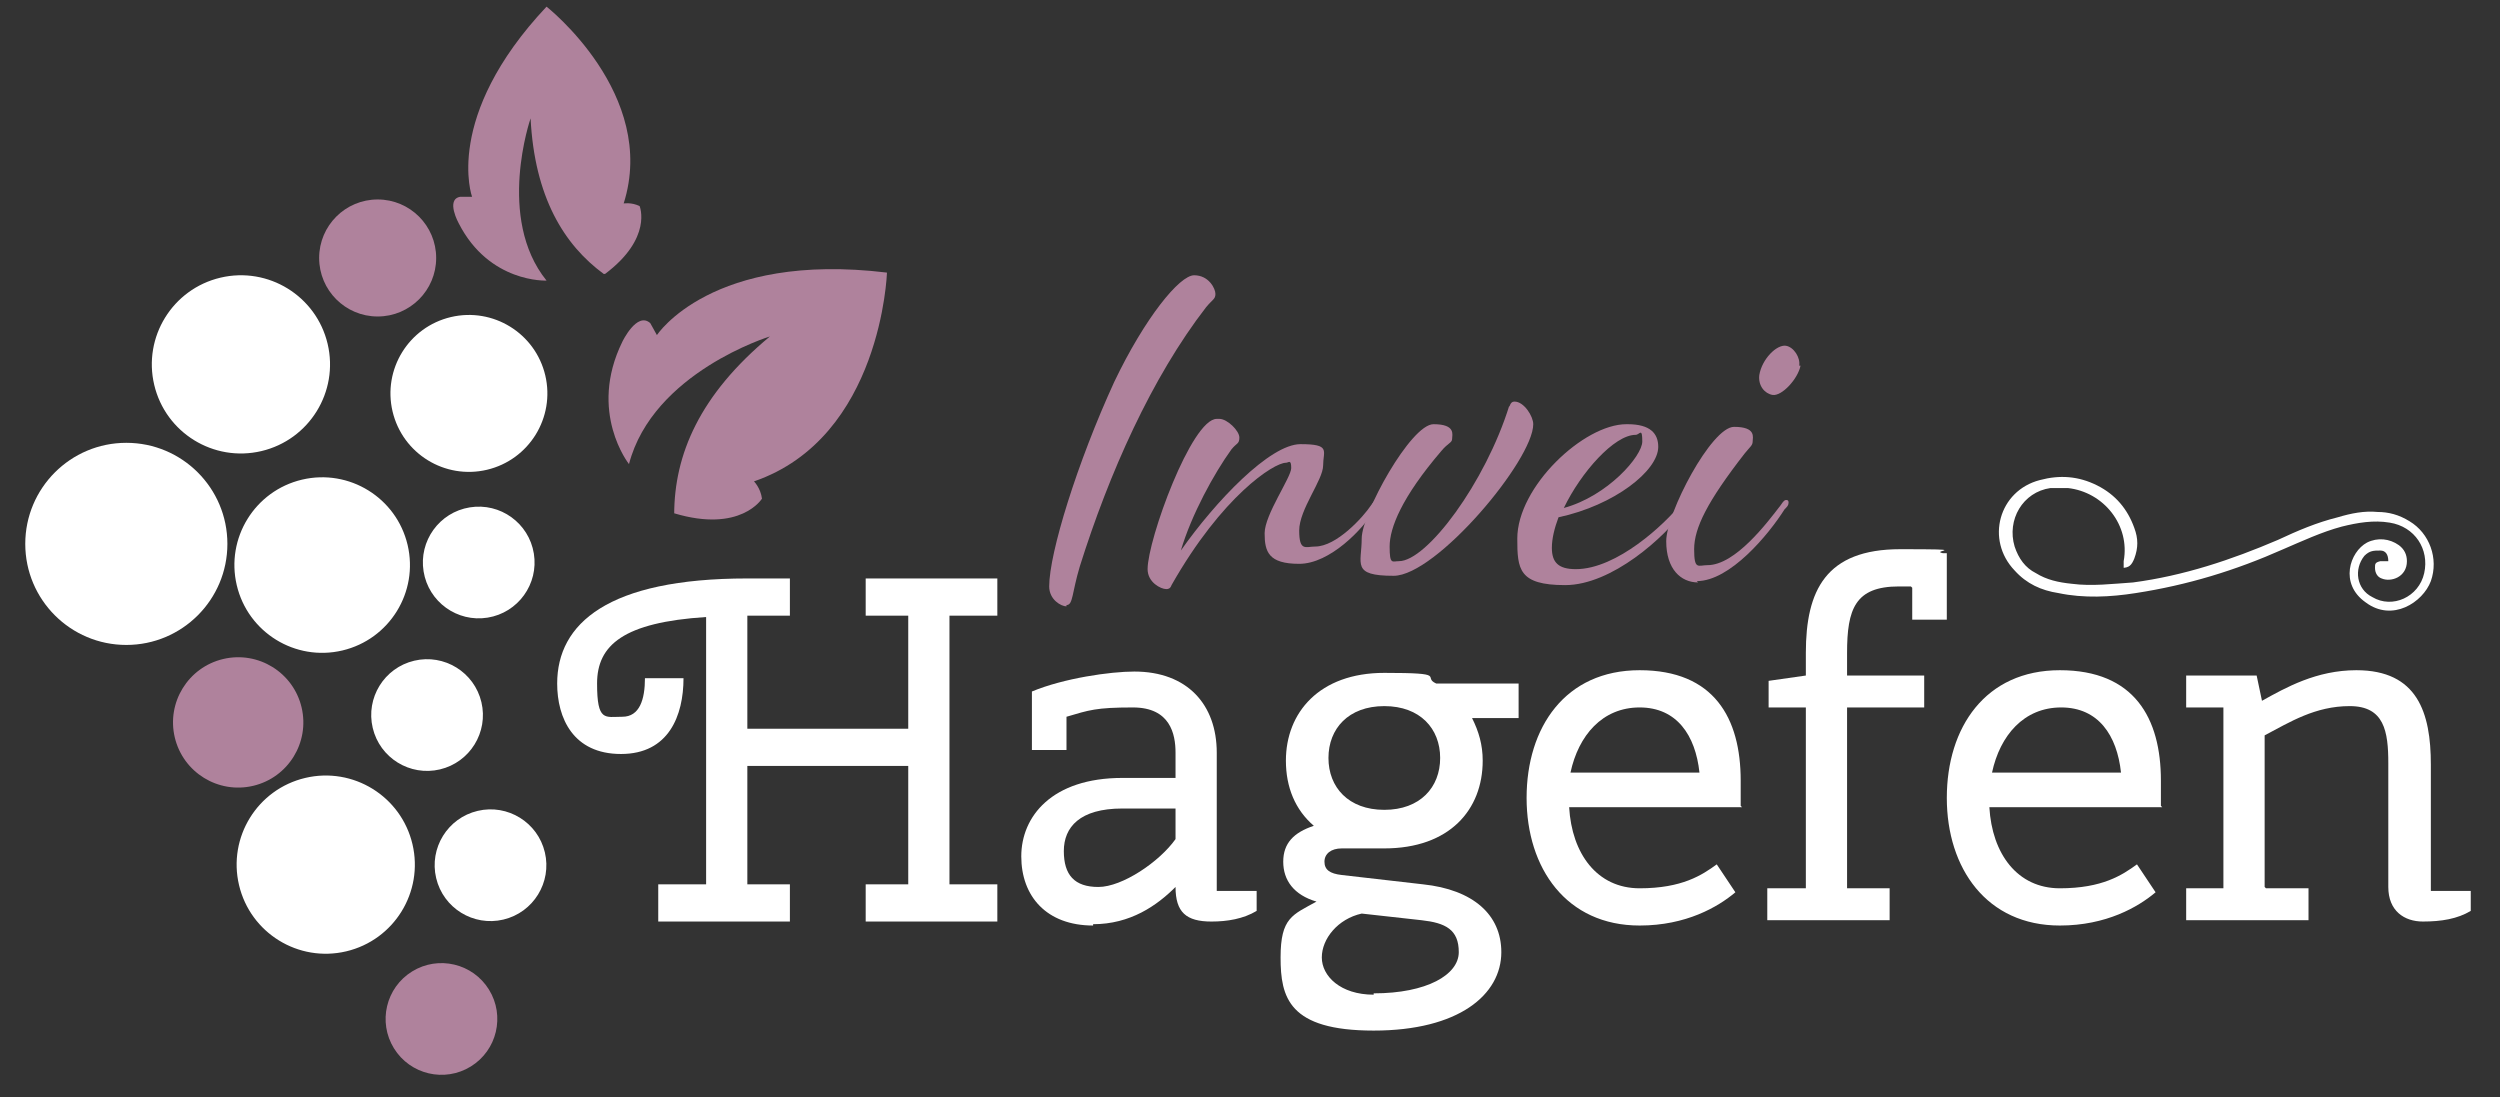 <svg xmlns="http://www.w3.org/2000/svg" viewBox="0 0 188 82.5"><rect x="0" y="0" width="188" height="82.5" fill="#333333" stroke="none"/><defs><style>      .cls-1 {        fill: #fff;      }      .cls-2 {        fill: #af829c;      }    </style></defs><g><g id="Layer_1"><g><g><path class="cls-2" d="M80.2,45.6c-.4,0-1.3-.5-1.3-1.5,0-2.5,2.1-9.3,4.9-15.4,2.3-4.8,4.9-8,6-8s1.6,1,1.6,1.4-.2.4-.7,1c-4.1,5.3-7.3,12.5-9.5,19.5-.6,2-.5,2.9-1,2.9Z"></path><path class="cls-2" d="M91.7,31.5c.6,0,1.5.9,1.5,1.4s-.2.4-.6.9c-1.3,1.8-3,4.9-3.8,7.6,2.6-3.7,6.7-8,9-8s1.7.5,1.7,1.6-1.8,3.3-1.8,4.9.5,1.2,1.2,1.2c1.6,0,3.6-2.2,4.2-3.1.2-.3.3-.4.4-.4s.2,0,.2.2-.1.3-.3.5c-.9,1.5-3.4,4.1-5.7,4.1s-2.6-.9-2.6-2.3,2-4.2,2-4.9-.2-.4-.4-.4c-.9,0-4.8,2.5-8.6,9.2-.1.3-.3.3-.4.3-.4,0-1.4-.5-1.4-1.5,0-2.2,3.3-11.3,5.2-11.3Z"></path><path class="cls-2" d="M113.5,30.6c.1-.3.2-.4.4-.4.7,0,1.4,1.1,1.4,1.7,0,2.7-7.3,11.4-10.5,11.4s-2.4-.9-2.4-2.8,3.7-8.6,5.4-8.6,1.4.8,1.4,1.1-.3.3-.8.9c-3,3.5-3.9,5.8-3.9,7.2s.2,1.1.7,1.1c2.1,0,6.5-5.9,8.3-11.7Z"></path><path class="cls-2" d="M122.4,31.9c1.7,0,2.3.7,2.3,1.7,0,1.8-3.3,4.4-7.5,5.3-.3.8-.5,1.6-.5,2.3,0,1.1.5,1.6,1.8,1.6,3.1,0,6.7-3.4,7.9-4.9.3-.3.4-.3.5-.3s.1,0,.1.2,0,.3-.3.5c-1.5,2.1-5.5,5.7-9,5.7s-3.6-1.2-3.6-3.5c0-3.9,5-8.6,8.2-8.6ZM123,32.7c-1.6,0-4.1,2.8-5.4,5.5,3.3-.9,5.9-3.9,5.9-5s-.2-.5-.5-.5Z"></path><path class="cls-2" d="M127.7,43.8c-1.3,0-2.4-1-2.4-3.1s3.4-8.6,5.1-8.6,1.4.8,1.4,1.1-.2.4-.6.9c-2.8,3.6-3.8,5.6-3.8,7.2s.3,1.2,1,1.2c2.1,0,4.5-3.2,5.5-4.5.2-.3.3-.4.4-.4s.2,0,.2.2-.1.3-.3.5c-1.2,1.9-4.1,5.4-6.6,5.4ZM135.3,27.5c.1-.6-.4-1.4-1-1.5-.7-.1-1.8,1-2,2.2-.1.8.4,1.4,1,1.5.7.1,1.9-1.2,2.1-2.2Z"></path></g><g><path class="cls-1" d="M56.2,54.8h12.1v-8.5h-3.2v-2.8h9.9v2.8h-3.6v20.2h3.6v2.8h-9.9v-2.8h3.2v-8.9h-12.1v8.9h3.2v2.8h-9.9v-2.8h3.6v-20.1c-6.2.4-8.2,2.1-8.2,5s.6,2.5,1.9,2.5,1.7-1.3,1.7-2.9h2.9c0,2.8-1.1,5.7-4.7,5.7s-4.8-2.7-4.8-5.3c0-4.5,3.8-7.9,14.3-7.9h3.2v2.8h-3.2v8.5Z"></path><path class="cls-1" d="M82.2,69.6c-3.5,0-5.4-2.2-5.4-5.2s2.3-5.9,7.6-5.9h4v-1.9c0-1.4-.4-3.4-3.2-3.4s-3.3.2-5,.7v2.5h-2.6v-4.4c2.4-1,5.9-1.5,7.7-1.5,4,0,6.2,2.5,6.2,6.1v10.4h3v1.5c-1,.6-2.2.8-3.4.8-1.9,0-2.7-.7-2.7-2.6-1.4,1.4-3.4,2.8-6.2,2.8ZM88.4,63.2v-2.4h-4c-3.2,0-4.4,1.4-4.4,3.2s.8,2.7,2.6,2.7,4.6-1.9,5.8-3.6Z"></path><path class="cls-1" d="M112.9,71.6c0,3.2-3.2,5.9-9.6,5.9s-7-2.5-7-5.5.9-3.2,2.7-4.2c-1.7-.5-2.5-1.6-2.5-3s.8-2.2,2.3-2.7c-1.4-1.2-2.1-2.9-2.1-4.9,0-3.6,2.5-6.6,7.4-6.6s2.8.3,3.9.8h6.2v2.6h-3.5c.5,1,.8,2,.8,3.2,0,3.7-2.5,6.6-7.4,6.6h-3.2c-.8,0-1.3.4-1.3,1s.4.9,1.3,1l6.1.7c3.8.4,5.9,2.3,5.9,5.1ZM103.3,74.7c4,0,6.4-1.4,6.4-3.1s-1-2.2-2.8-2.4l-4.5-.5c-1.8.4-3,1.9-3,3.3s1.4,2.8,3.9,2.8ZM104.1,60.9c2.7,0,4.2-1.7,4.2-3.9s-1.5-3.9-4.2-3.9-4.2,1.7-4.2,3.9,1.5,3.9,4.2,3.9Z"></path><path class="cls-1" d="M131,60.7h-13c.2,3.5,2.1,6.1,5.3,6.1s4.7-1,5.8-1.8l1.4,2.1c-1.3,1.1-3.7,2.5-7.2,2.5-5.5,0-8.5-4.3-8.5-9.6s2.9-9.6,8.5-9.6,7.6,3.6,7.6,8.3v1.9ZM118.1,58.1h9.7c-.3-2.8-1.7-4.9-4.5-4.9s-4.6,2.1-5.2,4.9Z"></path><path class="cls-1" d="M143.7,44.1c-.3,0-.7,0-.9,0-3.3,0-3.9,1.7-3.9,5v1.7h5.8v2.4h-5.8v13.6h3.2v2.4h-9.2v-2.4h2.9v-13.6h-2.8v-2l2.8-.4v-1.7c0-4.7,1.5-7.8,7.1-7.8s2.2.1,3.2.3h.3v5h-2.6v-2.4Z"></path><path class="cls-1" d="M162.6,60.7h-13c.2,3.5,2.1,6.1,5.3,6.1s4.7-1,5.8-1.8l1.4,2.1c-1.3,1.1-3.7,2.5-7.2,2.5-5.5,0-8.5-4.3-8.5-9.6s2.9-9.6,8.5-9.6,7.6,3.6,7.6,8.3v1.9ZM149.8,58.1h9.7c-.3-2.8-1.7-4.9-4.5-4.9s-4.6,2.1-5.2,4.9Z"></path><path class="cls-1" d="M170.4,66.8h3.2v2.4h-9.2v-2.4h2.8v-13.6h-2.8v-2.4h5.3l.4,1.9c1.8-1,4.1-2.3,7.1-2.3,4.6,0,5.6,3.2,5.6,7.1v9.5h3v1.5c-1,.6-2.2.8-3.6.8s-2.6-.8-2.6-2.6v-9.3c0-2.4-.3-4.3-2.9-4.3s-4.5,1.2-6.4,2.2v11.4Z"></path></g><g><circle class="cls-2" cx="17.9" cy="54.3" r="4.9" transform="translate(-12 5.6) rotate(-13.3)"></circle><circle class="cls-2" cx="28.4" cy="19.4" r="4.4"></circle><circle class="cls-1" cx="35.3" cy="29.6" r="5.9" transform="translate(-5.9 8.9) rotate(-13.3)"></circle><circle class="cls-1" cx="36" cy="42.3" r="4.2" transform="translate(-6.3 6.3) rotate(-9.2)"></circle><circle class="cls-1" cx="32.1" cy="53.8" r="4.2" transform="translate(-11.5 8.8) rotate(-13.3)"></circle><circle class="cls-1" cx="36.9" cy="65.1" r="4.2" transform="translate(-14 10.2) rotate(-13.3)"></circle><circle class="cls-1" cx="24.5" cy="65" r="6.7" transform="translate(-14.3 7.4) rotate(-13.3)"></circle><circle class="cls-2" cx="33.2" cy="76.6" r="4.2" transform="translate(-35.3 28.9) rotate(-31.7)"></circle><circle class="cls-1" cx="24.2" cy="42.5" r="6.6" transform="translate(-9.1 6.7) rotate(-13.3)"></circle><circle class="cls-1" cx="18.1" cy="27.4" r="6.7" transform="translate(-5.8 4.9) rotate(-13.3)"></circle><circle class="cls-1" cx="9.5" cy="40.9" r="7.6"></circle><path class="cls-2" d="M50.7,38.6c5,1.5,6.6-1.1,6.6-1.1-.1-.8-.6-1.3-.6-1.3,9.6-3.3,10-15.7,10-15.7-13.2-1.6-17.3,4.7-17.3,4.7l-.5-.9c-1-.9-2.1,1.4-2.1,1.4-2.6,5.3.5,9.2.5,9.2,1.8-6.9,10.6-9.6,10.6-9.6-5.3,4.4-7.2,8.9-7.2,13.4Z"></path><path class="cls-2" d="M45.5,20.6c3.6-2.7,2.6-5.1,2.6-5.1-.6-.3-1.2-.2-1.2-.2C49.5,7.1,41.1.5,41.1.5c-7.8,8.3-5.6,14.3-5.6,14.3h-.9c-1.1.2-.1,2-.1,2,2.3,4.5,6.6,4.3,6.6,4.3-3.8-4.7-1.2-12.2-1.2-12.2.3,5.9,2.5,9.5,5.5,11.7Z"></path></g><path class="cls-1" d="M159.7,42.7c0-.2,0-.4,0-.5.5-2.7-1.5-5.2-4.2-5.5-.4,0-.9,0-1.3,0-2.1.3-3.3,2.4-2.7,4.4.3.9.8,1.6,1.6,2,.8.5,1.7.7,2.7.8,1.5.2,3.1,0,4.6-.1,3.8-.5,7.4-1.7,10.9-3.2,1.5-.7,2.9-1.3,4.5-1.7,1-.3,2-.5,3-.4.8,0,1.6.2,2.4.7,1.5.9,2.2,2.8,1.6,4.5-.6,1.6-2.9,3.1-4.9,1.6-2-1.4-1.2-3.8.1-4.5.8-.4,1.7-.3,2.4.2.4.3.6.7.6,1.2,0,1.2-1.2,1.6-1.9,1.3-.3-.1-.5-.4-.5-.8,0-.3,0-.4.4-.5.1,0,.2,0,.3,0,.1,0,.2,0,.3,0,0-.5-.2-.8-.6-.8-.5,0-.8,0-1.2.4-.8,1-.6,2.5.6,3.1,1.5.9,3.5,0,3.9-1.8.4-1.8-.7-3.5-2.6-3.8-1.2-.2-2.4,0-3.6.3-1.5.4-3,1.1-4.4,1.7-3.6,1.6-7.2,2.7-11.1,3.3-1.9.3-3.9.4-5.8,0-1.3-.2-2.4-.7-3.3-1.7-2.2-2.3-1.2-6,1.9-6.8,1.5-.4,2.9-.3,4.3.4,1.4.7,2.3,1.8,2.8,3.2.3.8.3,1.5,0,2.3-.2.5-.4.7-.9.7Z"></path></g></g></g></svg>